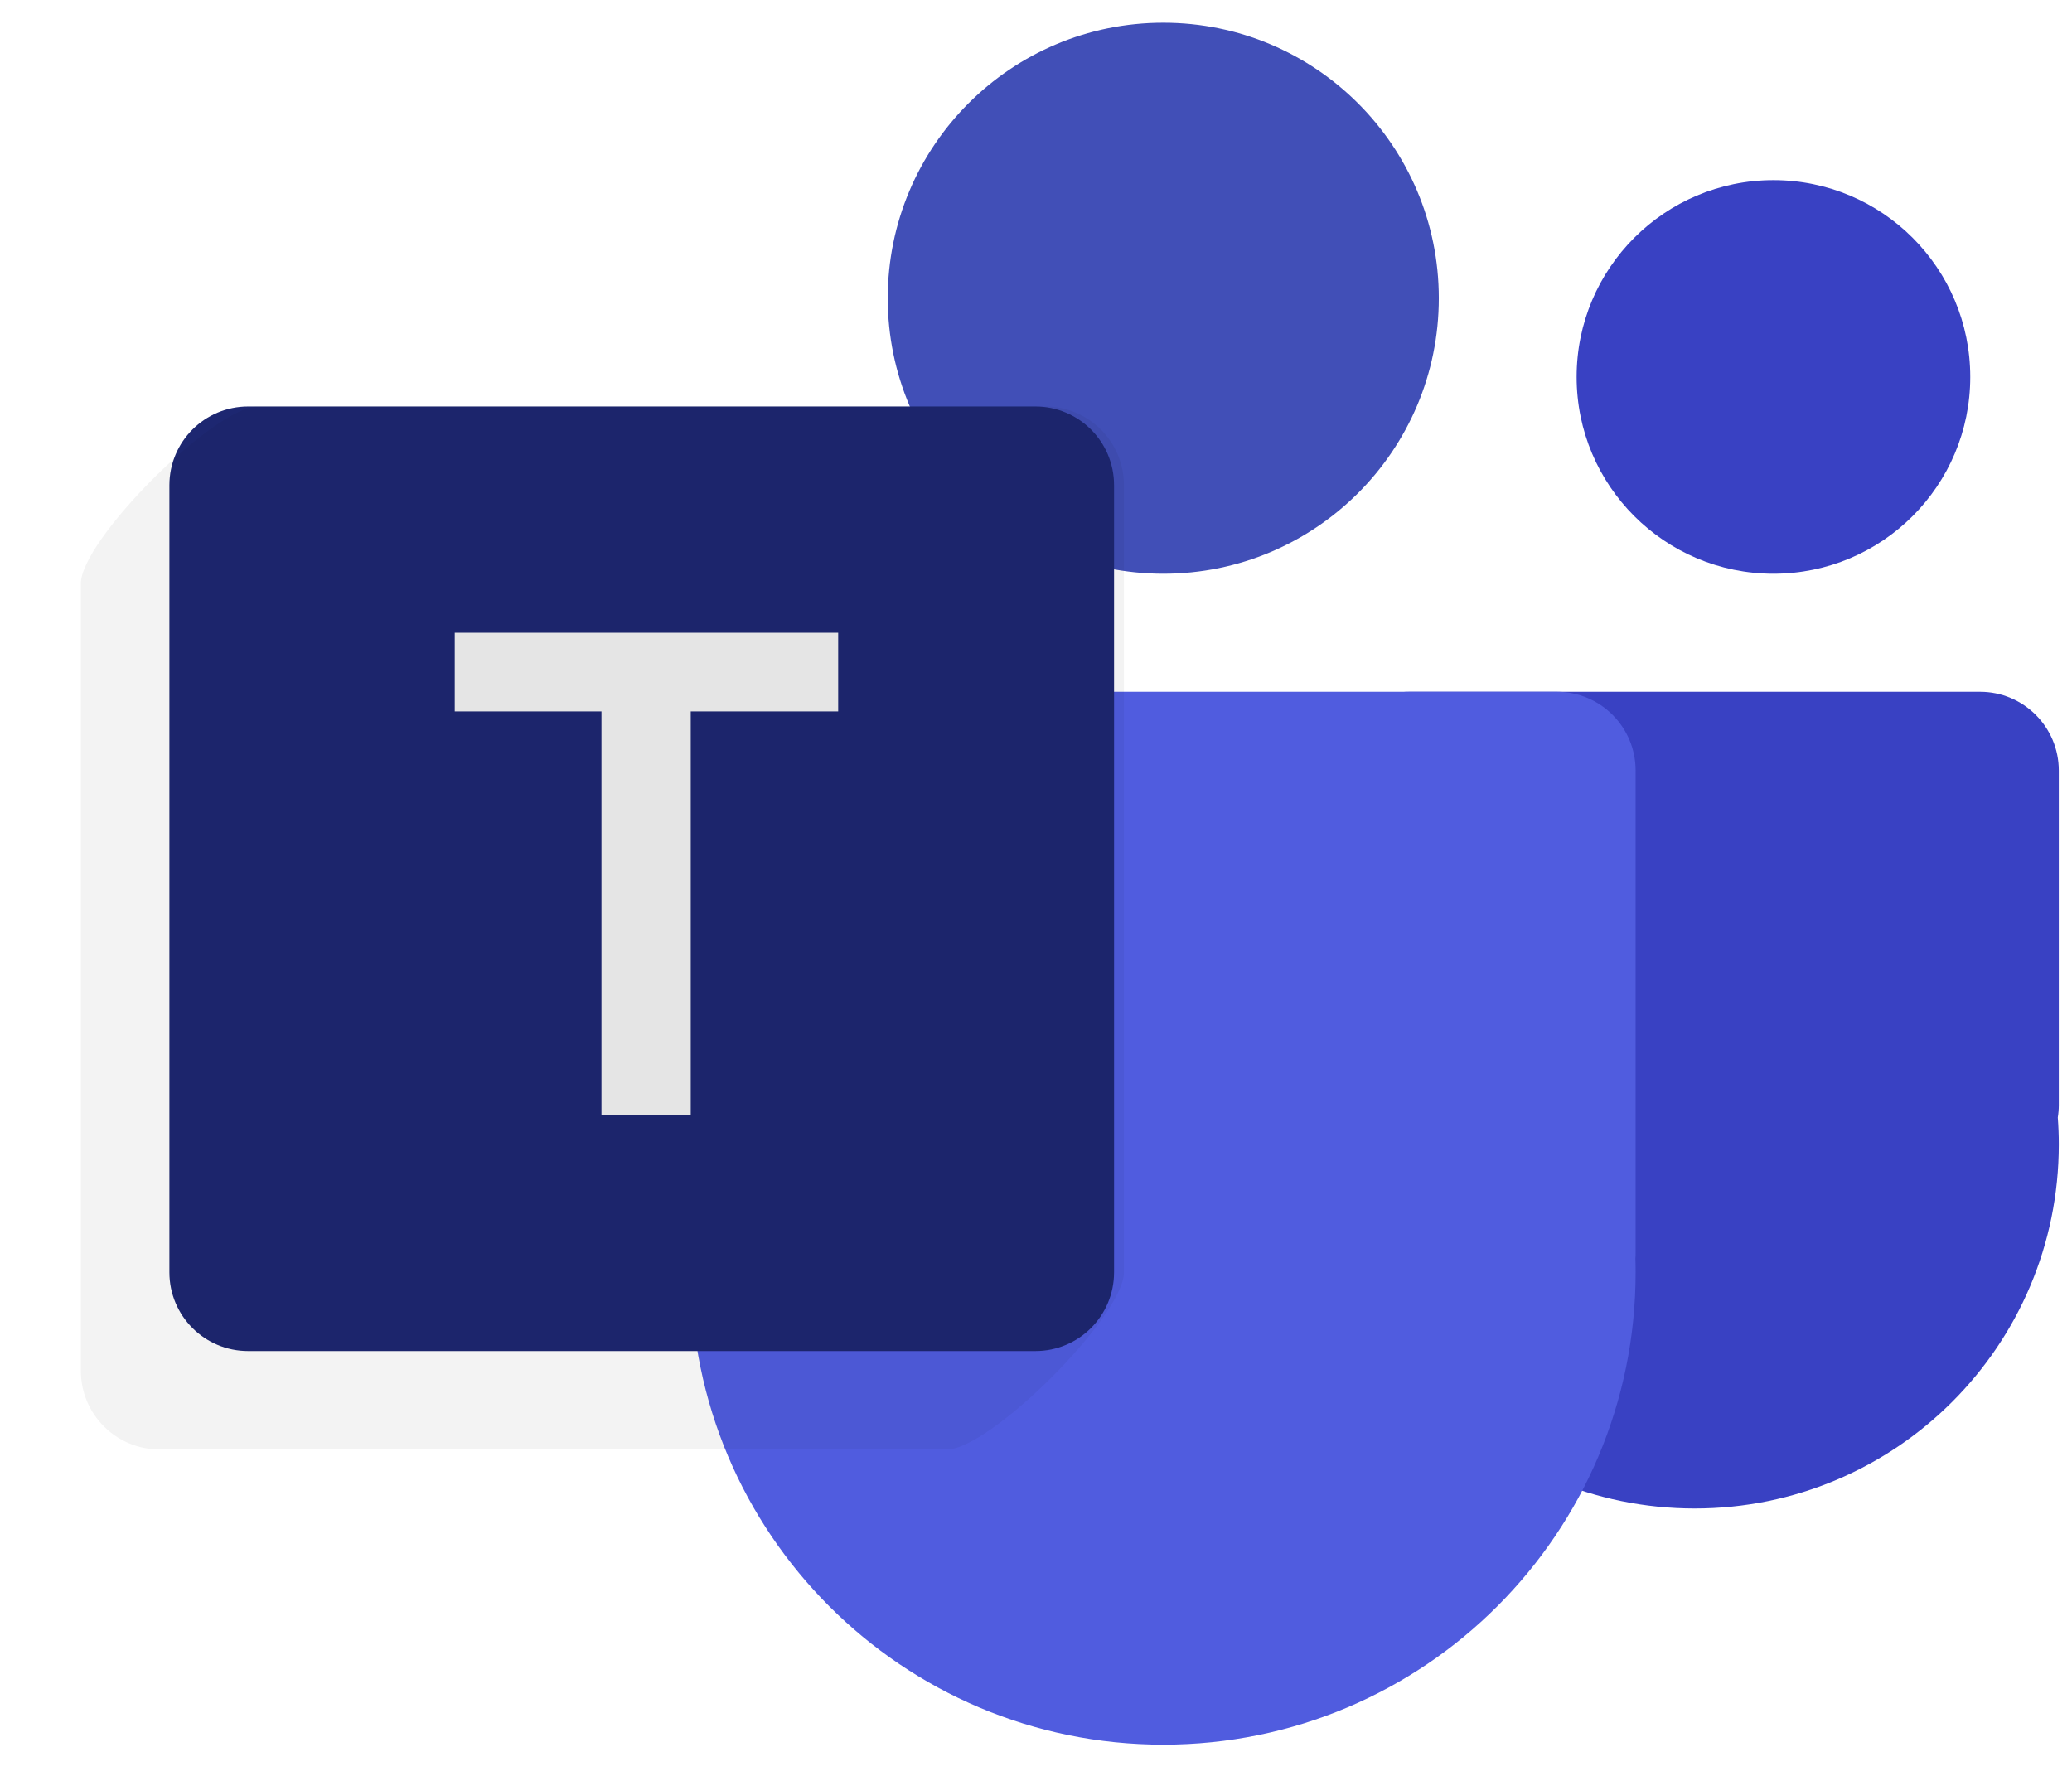 <svg width="49" height="42" viewBox="0 0 49 42" fill="none" xmlns="http://www.w3.org/2000/svg">
<g clip-path="url(#clip0_132_2823)">
<path d="M31.49 26.43C31.475 26.334 31.467 26.235 31.467 26.135V18.223C31.467 17.195 32.3 16.361 33.328 16.361H46.826C47.854 16.361 48.688 17.195 48.688 18.223V26.135C48.688 26.235 48.68 26.334 48.664 26.43C48.68 26.64 48.688 26.852 48.688 27.066C48.688 31.822 44.833 35.676 40.077 35.676C35.322 35.676 31.467 31.822 31.467 27.066C31.467 26.852 31.475 26.64 31.49 26.43Z" fill="url(#paint0_linear_132_2823)"/>
<path d="M41.939 13.569C44.51 13.569 46.594 11.485 46.594 8.915C46.594 6.344 44.51 4.26 41.939 4.26C39.369 4.26 37.285 6.344 37.285 8.915C37.285 11.485 39.369 13.569 41.939 13.569Z" fill="url(#paint1_linear_132_2823)"/>
<path d="M16.345 29.761C16.341 29.716 16.34 29.671 16.34 29.626V18.223C16.34 17.195 17.173 16.361 18.201 16.361H36.819C37.847 16.361 38.68 17.195 38.68 18.223V29.626C38.68 29.671 38.679 29.716 38.675 29.761C38.679 29.87 38.68 29.981 38.68 30.091C38.68 36.261 33.679 41.261 27.51 41.261C21.341 41.261 16.34 36.261 16.34 30.091C16.34 29.981 16.341 29.87 16.345 29.761Z" fill="url(#paint2_linear_132_2823)"/>
<path d="M27.51 13.569C31.109 13.569 34.026 10.652 34.026 7.053C34.026 3.454 31.109 0.537 27.51 0.537C23.911 0.537 20.994 3.454 20.994 7.053C20.994 10.652 23.911 13.569 27.51 13.569Z" fill="url(#paint3_linear_132_2823)"/>
<path d="M24.485 9.613H5.868C4.839 9.613 4.006 10.446 4.006 11.475V30.091C4.006 31.12 4.839 31.953 5.868 31.953H24.485C25.513 31.953 26.346 31.12 26.346 30.091V11.475C26.346 10.446 25.513 9.613 24.485 9.613Z" fill="url(#paint4_linear_132_2823)"/>
<path d="M24.485 9.613H5.868C4.839 9.613 4.006 10.446 4.006 11.475V30.091C4.006 31.12 4.839 31.953 5.868 31.953H24.485C25.513 31.953 26.346 31.12 26.346 30.091V11.475C26.346 10.446 25.513 9.613 24.485 9.613Z" fill="url(#paint5_radial_132_2823)"/>
<mask id="mask0_132_2823" style="mask-type:luminance" maskUnits="userSpaceOnUse" x="4" y="9" width="23" height="23">
<path d="M24.485 9.613H5.868C4.839 9.613 4.006 10.446 4.006 11.475V30.091C4.006 31.12 4.839 31.953 5.868 31.953H24.485C25.513 31.953 26.346 31.12 26.346 30.091V11.475C26.346 10.446 25.513 9.613 24.485 9.613Z" fill="white"/>
</mask>
<g mask="url(#mask0_132_2823)">
<path d="M19.822 16.825H16.335V26.372H14.224V16.825H10.754V14.965H19.822V16.825Z" fill="url(#paint6_linear_132_2823)"/>
</g>
<g filter="url(#filter0_f_132_2823)">
<path fill-rule="evenodd" clip-rule="evenodd" d="M6.101 9.613H24.718C25.746 9.613 26.58 10.446 26.58 11.475V30.091C26.58 31.12 23.419 34.28 22.391 34.28H3.774C2.746 34.28 1.912 33.447 1.912 32.419V13.802C1.912 12.773 5.073 9.613 6.101 9.613Z" fill="black" fill-opacity="0.05"/>
</g>
</g>
<defs>
<filter id="filter0_f_132_2823" x="1.043" y="8.743" width="26.407" height="26.407" filterUnits="userSpaceOnUse" color-interpolation-filters="sRGB">
<feFlood flood-opacity="0" result="BackgroundImageFix"/>
<feBlend mode="normal" in="SourceGraphic" in2="BackgroundImageFix" result="shape"/>
<feGaussianBlur stdDeviation="0.435" result="effect1_foregroundBlur_132_2823"/>
</filter>
<linearGradient id="paint0_linear_132_2823" x1="1816.36" y1="1947.87" x2="-81.735" y2="302.867" gradientUnits="userSpaceOnUse">
<stop stop-color="#4B5DE9"/>
<stop offset="1" stop-color="#3941C3"/>
</linearGradient>
<linearGradient id="paint1_linear_132_2823" x1="1002.09" y1="935.109" x2="78.336" y2="37.156" gradientUnits="userSpaceOnUse">
<stop stop-color="#4B5DE9"/>
<stop offset="1" stop-color="#3941C3"/>
</linearGradient>
<linearGradient id="paint2_linear_132_2823" x1="844.52" y1="982.888" x2="2028.04" y2="2128.71" gradientUnits="userSpaceOnUse">
<stop stop-color="#505CDF"/>
<stop offset="1" stop-color="#7E93FF"/>
</linearGradient>
<linearGradient id="paint3_linear_132_2823" x1="272.119" y1="135.665" x2="1263.1" y2="1303.73" gradientUnits="userSpaceOnUse">
<stop stop-color="#414FB7"/>
<stop offset="1" stop-color="#5260D9"/>
</linearGradient>
<linearGradient id="paint4_linear_132_2823" x1="52.06" y1="226.605" x2="2532.42" y2="2348.05" gradientUnits="userSpaceOnUse">
<stop stop-color="#1D2771"/>
<stop offset="1" stop-color="#2D38A5"/>
</linearGradient>
<radialGradient id="paint5_radial_132_2823" cx="0" cy="0" r="1" gradientUnits="userSpaceOnUse" gradientTransform="translate(1938.7 1890.9) scale(1362.58 1362.58)">
<stop stop-color="#313DAE"/>
<stop offset="1" stop-color="#313DAE" stop-opacity="0"/>
</radialGradient>
<linearGradient id="paint6_linear_132_2823" x1="277.959" y1="585.273" x2="899.046" y2="585.273" gradientUnits="userSpaceOnUse">
<stop stop-color="#F0F0F0"/>
<stop offset="1" stop-color="white"/>
</linearGradient>
<clipPath id="clip0_132_2823">
<rect width="48.171" height="40.725" fill="white" transform="translate(0.516 0.537)"/>
</clipPath>
</defs>
</svg>
